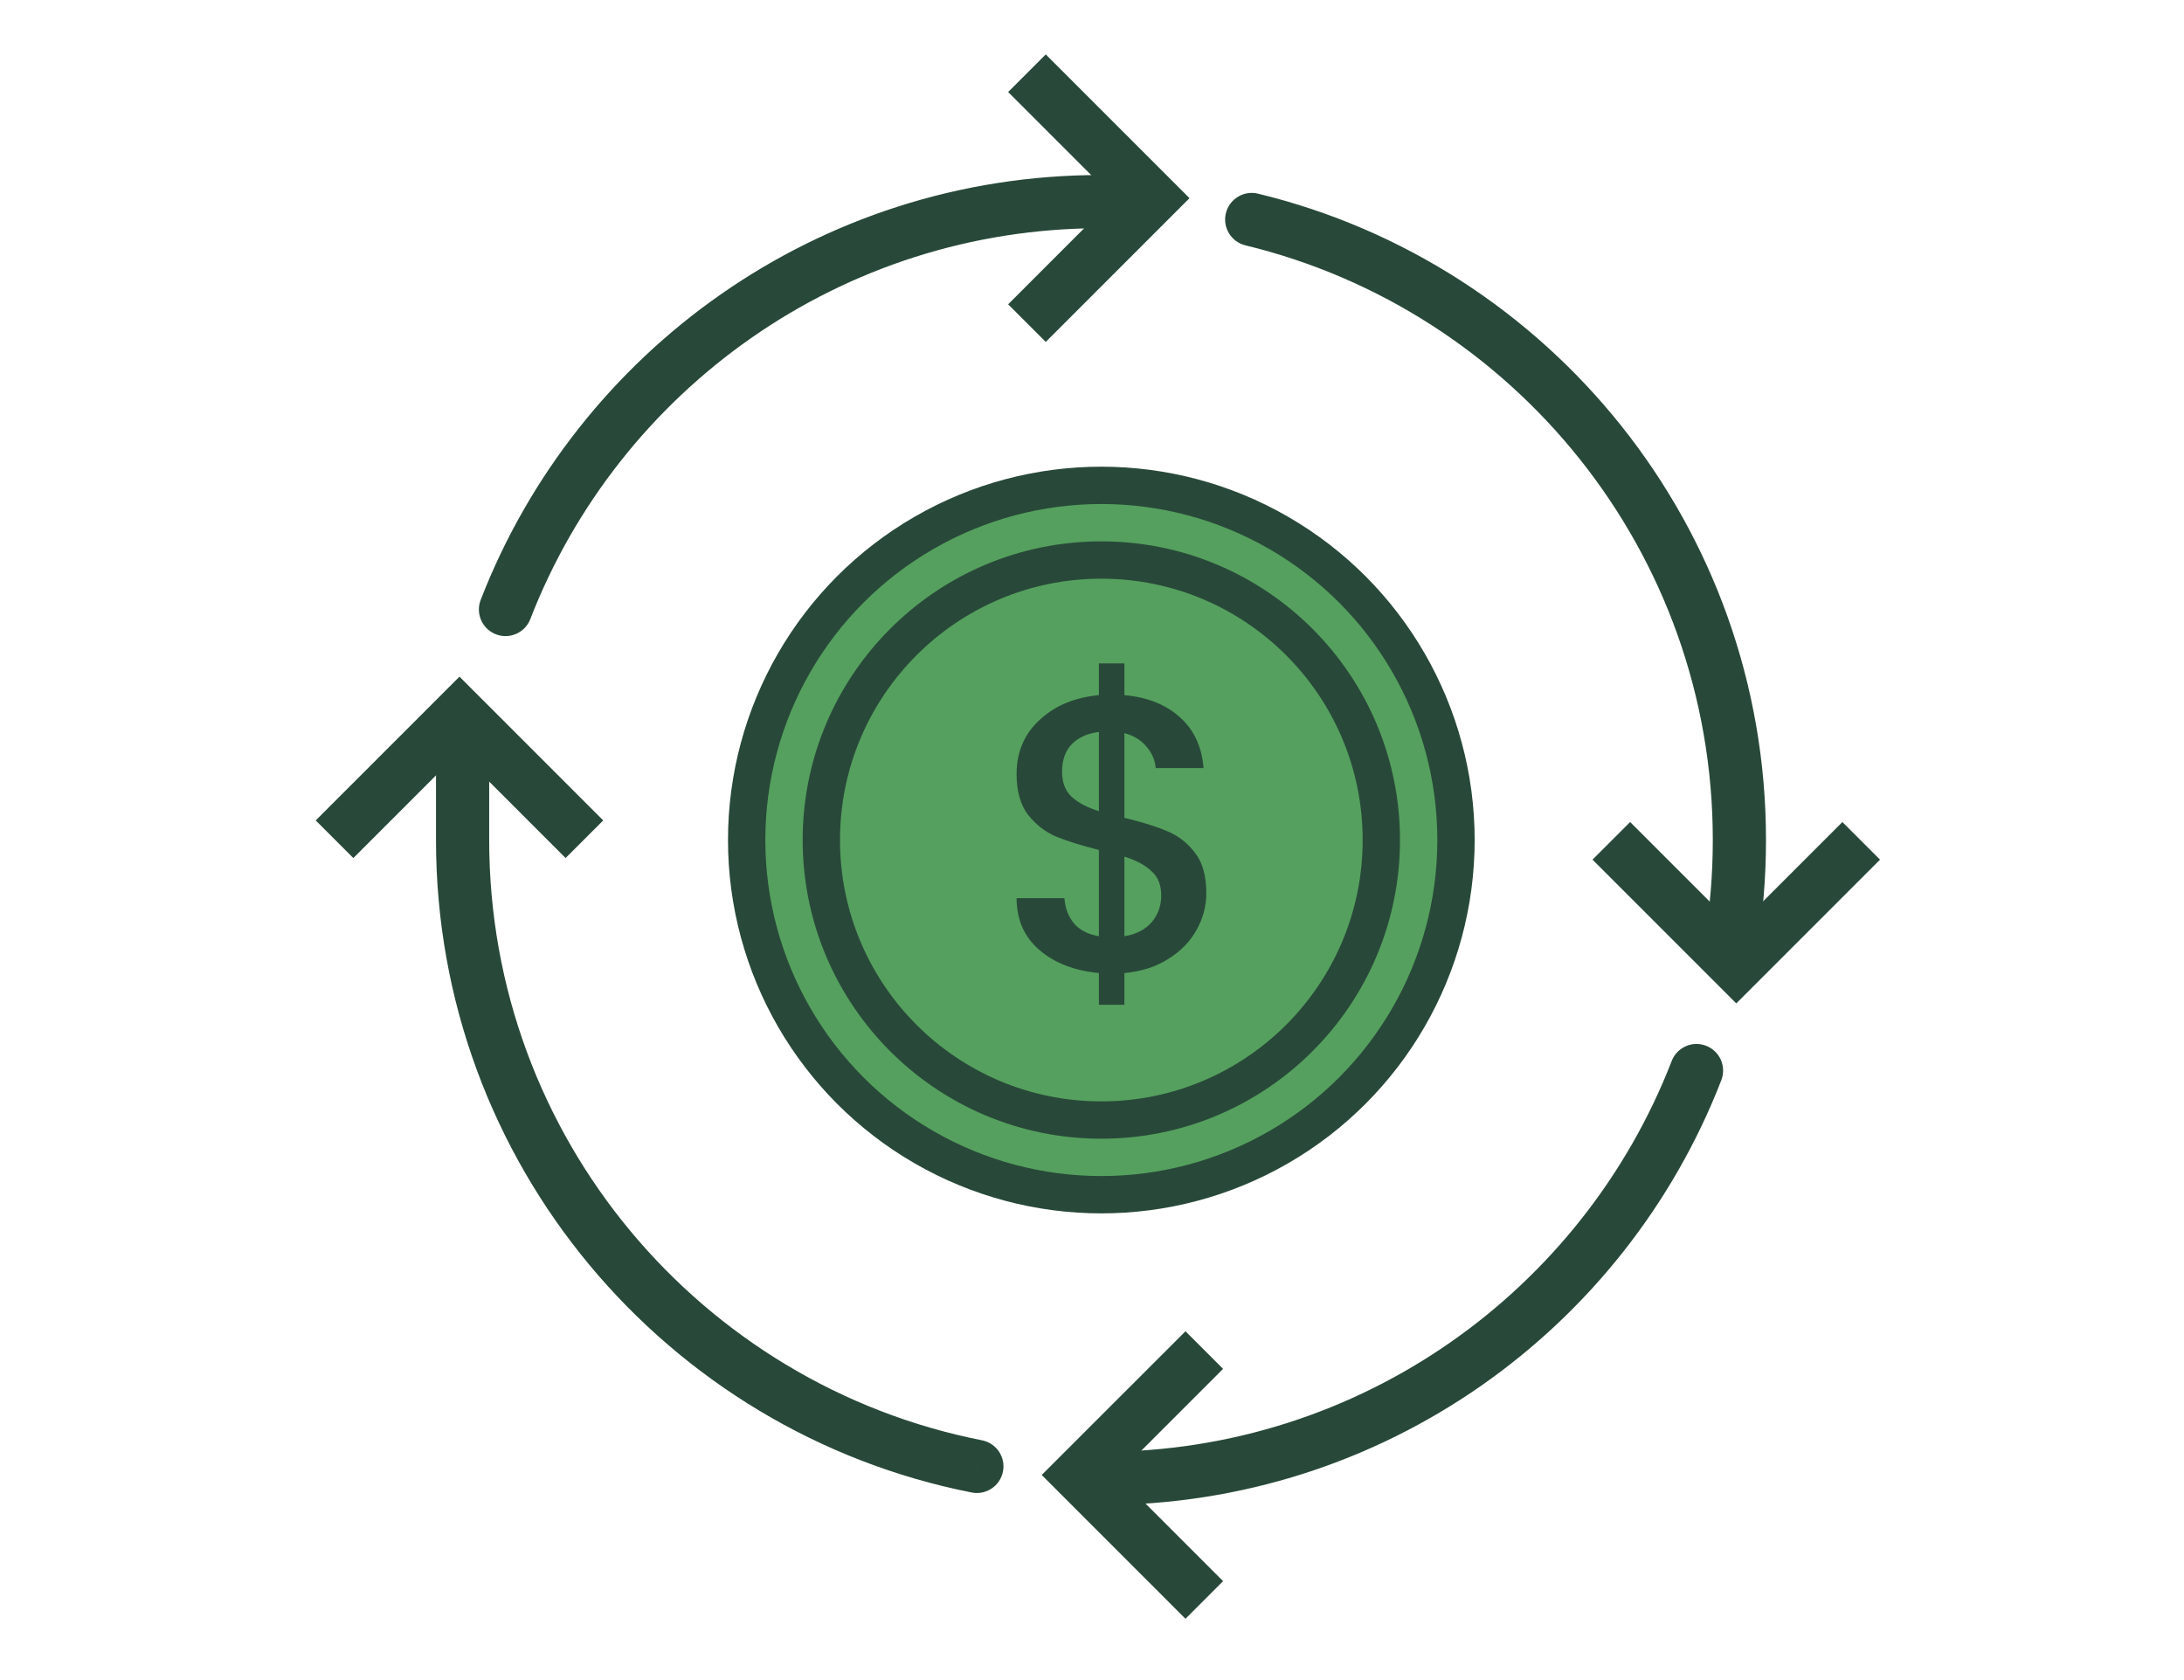 <svg width="117" height="90" viewBox="0 0 117 90" fill="none" xmlns="http://www.w3.org/2000/svg">
<path d="M25.751 32.135C25.467 32.869 25.832 33.694 26.566 33.979C27.299 34.263 28.125 33.899 28.409 33.165L25.751 32.135ZM67.393 10.374C66.628 10.189 65.858 10.659 65.672 11.424C65.487 12.188 65.957 12.959 66.722 13.144L67.393 10.374ZM92.213 57.865C92.498 57.131 92.133 56.306 91.399 56.021C90.665 55.737 89.84 56.101 89.556 56.835L92.213 57.865ZM52.057 79.952C52.829 80.104 53.578 79.602 53.73 78.829C53.883 78.057 53.38 77.308 52.608 77.156L52.057 79.952ZM27.08 32.65L28.409 33.165C33.156 20.91 45.057 12.225 58.982 12.225V10.8V9.375C43.841 9.375 30.91 18.82 25.751 32.135L27.08 32.65ZM67.057 11.759L66.722 13.144C81.089 16.622 91.757 29.567 91.757 45H93.182H94.607C94.607 28.221 83.008 14.154 67.393 10.374L67.057 11.759ZM90.885 57.35L89.556 56.835C84.808 69.09 72.908 77.775 58.982 77.775V79.2V80.625C74.124 80.625 87.055 71.18 92.213 57.865L90.885 57.35ZM52.332 78.554L52.608 77.156C37.558 74.19 26.207 60.919 26.207 45H24.782H23.357C23.357 62.307 35.697 76.728 52.057 79.952L52.332 78.554ZM93.182 45H91.757C91.757 46.863 91.602 48.688 91.304 50.464L92.71 50.7L94.115 50.936C94.439 49.005 94.607 47.021 94.607 45H93.182ZM58.982 10.8V12.225H61.357V10.8V9.375H58.982V10.8ZM24.782 45H26.207V38.825H24.782H23.357V45H24.782Z" fill="#284939"/>
<path d="M99.708 45.043L93.015 51.737L86.321 45.043" stroke="#284939" stroke-width="2.85"/>
<path d="M64.515 85.709L57.821 79.015L64.515 72.322" stroke="#284939" stroke-width="2.85"/>
<path d="M55.015 3.922L61.708 10.615L55.015 17.309" stroke="#284939" stroke-width="2.85"/>
<path d="M17.921 44.957L24.615 38.263L31.308 44.957" stroke="#284939" stroke-width="2.85"/>
<circle cx="59" cy="45" r="19" fill="#55A05E" stroke="#284939" stroke-width="2"/>
<circle cx="59" cy="45" r="15" stroke="#284939" stroke-width="2"/>
<path d="M64.624 47.842C64.624 48.542 64.449 49.2 64.099 49.816C63.763 50.432 63.259 50.95 62.587 51.37C61.929 51.79 61.145 52.042 60.235 52.126V53.827H58.87V52.126C57.554 52 56.49 51.587 55.678 50.887C54.866 50.187 54.46 49.263 54.46 48.115H57.022C57.064 48.661 57.239 49.116 57.547 49.48C57.855 49.83 58.296 50.054 58.87 50.152V45.532C57.932 45.294 57.169 45.056 56.581 44.818C55.993 44.566 55.489 44.174 55.069 43.642C54.663 43.11 54.46 42.382 54.46 41.458C54.46 40.296 54.866 39.337 55.678 38.581C56.49 37.811 57.554 37.363 58.87 37.237V35.536H60.235V37.237C61.467 37.349 62.454 37.741 63.196 38.413C63.952 39.071 64.379 39.981 64.477 41.143H61.915C61.873 40.709 61.705 40.324 61.411 39.988C61.117 39.638 60.725 39.4 60.235 39.274V43.81C61.173 44.034 61.936 44.272 62.524 44.524C63.112 44.762 63.609 45.147 64.015 45.679C64.421 46.197 64.624 46.918 64.624 47.842ZM56.896 41.332C56.896 41.906 57.064 42.354 57.4 42.676C57.75 42.998 58.24 43.257 58.87 43.453V39.211C58.268 39.281 57.785 39.498 57.421 39.862C57.071 40.226 56.896 40.716 56.896 41.332ZM60.235 50.152C60.851 50.054 61.334 49.809 61.684 49.417C62.034 49.011 62.209 48.528 62.209 47.968C62.209 47.408 62.034 46.974 61.684 46.666C61.348 46.344 60.865 46.085 60.235 45.889V50.152Z" fill="#284939"/>
</svg>
